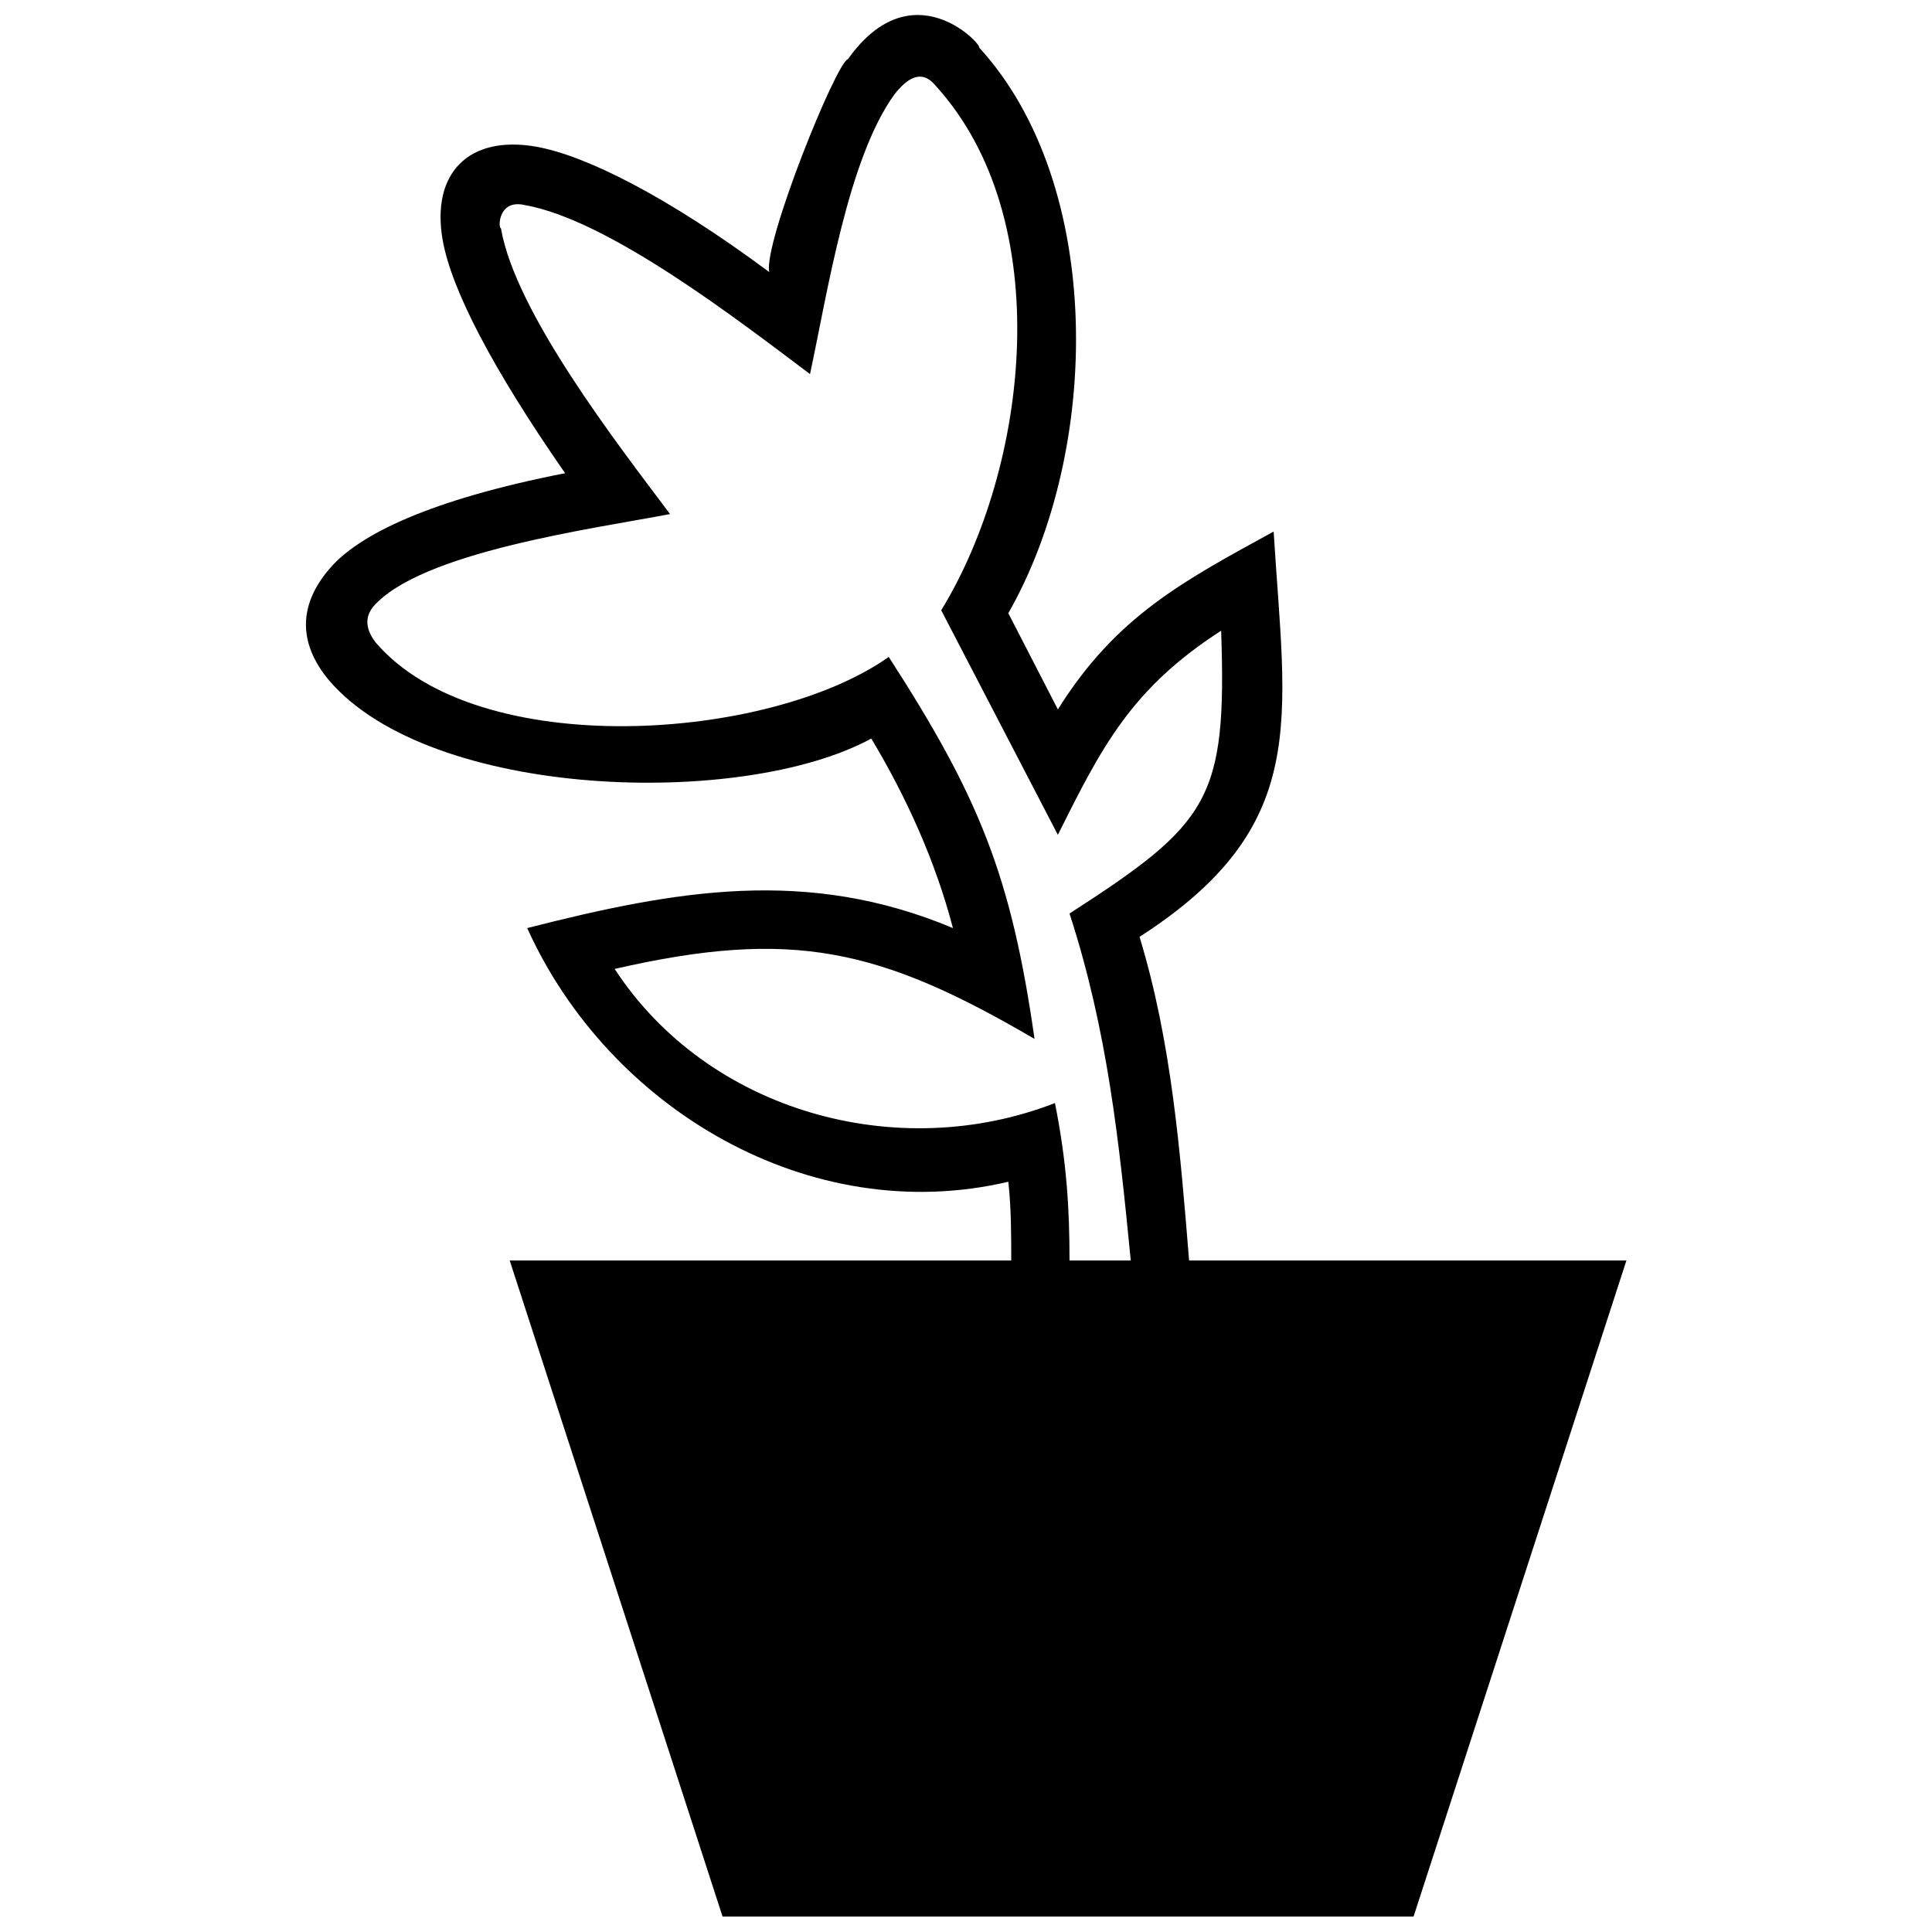<?xml version="1.0" encoding="UTF-8"?>
<!-- The Best Svg Icon site in the world: iconSvg.co, Visit us! https://iconsvg.co -->
<svg width="800px" height="800px" version="1.1" viewBox="144 144 512 512" xmlns="http://www.w3.org/2000/svg">
 <defs>
  <clipPath id="a">
   <path d="m225 148.09h351v503.81h-351z"/>
  </clipPath>
 </defs>
 <g clip-path="url(#a)">
  <path d="m391.89 166.64c-3.863-4.637-7.727-1.547-10.816 2.316-12.363 17-17.773 52.543-22.41 74.18-18.547-13.91-53.316-40.953-75.727-44.816-6.953-1.547-6.953 6.184-6.184 6.184 3.863 22.41 30.91 57.18 44.816 75.727-20.09 3.863-66.453 10.047-78.816 24.727-2.316 3.09-1.547 6.184 0.773 9.273 27.047 31.68 104.32 26.273 136 3.863 23.953 37.09 32.453 57.953 38.637 101.23-40.953-23.953-64.137-29.363-111.27-18.547 24.727 37.863 74.953 51.773 116.68 35.543 3.09 15.453 3.863 27.816 3.863 41.727h16.227c-3.09-31.68-6.184-61.043-16.227-91.953 37.09-23.953 41.727-30.137 40.18-74.953-23.953 15.453-31.68 30.91-43.273 54.09l-30.91-59.5c23.18-37.863 30.91-103.54-1.547-139.09zm183.13 311.4-56.406 173.86h-183.13l-56.406-173.86h132.91c0-6.953 0-13.91-0.773-20.863-52.543 12.363-105.86-19.316-127.5-67.227 39.41-10.047 74.18-16.227 112.82 0-4.637-17.773-12.363-34.773-21.637-50.227-34 18.547-116.68 16.227-143.73-15.453-7.727-9.273-8.5-19.316 0-29.363 7.727-9.273 27.047-18.547 62.59-25.5-19.316-27.816-30.137-48.68-32.453-61.816-3.09-17.773 6.953-27.816 24.727-24.727 13.137 2.316 34.773 13.137 61.816 33.227-1.547-7.727 17.773-55.637 20.863-56.406 17-23.953 35.543-3.863 34.773-3.09 33.227 36.316 32.453 106.63 7.727 149.91l13.137 25.5c15.453-24.727 33.227-34 57.18-47.137 3.09 50.227 10.047 78.043-35.543 107.41 8.5 27.816 10.816 57.18 13.137 85.77h115.91z"/>
 </g>
</svg>